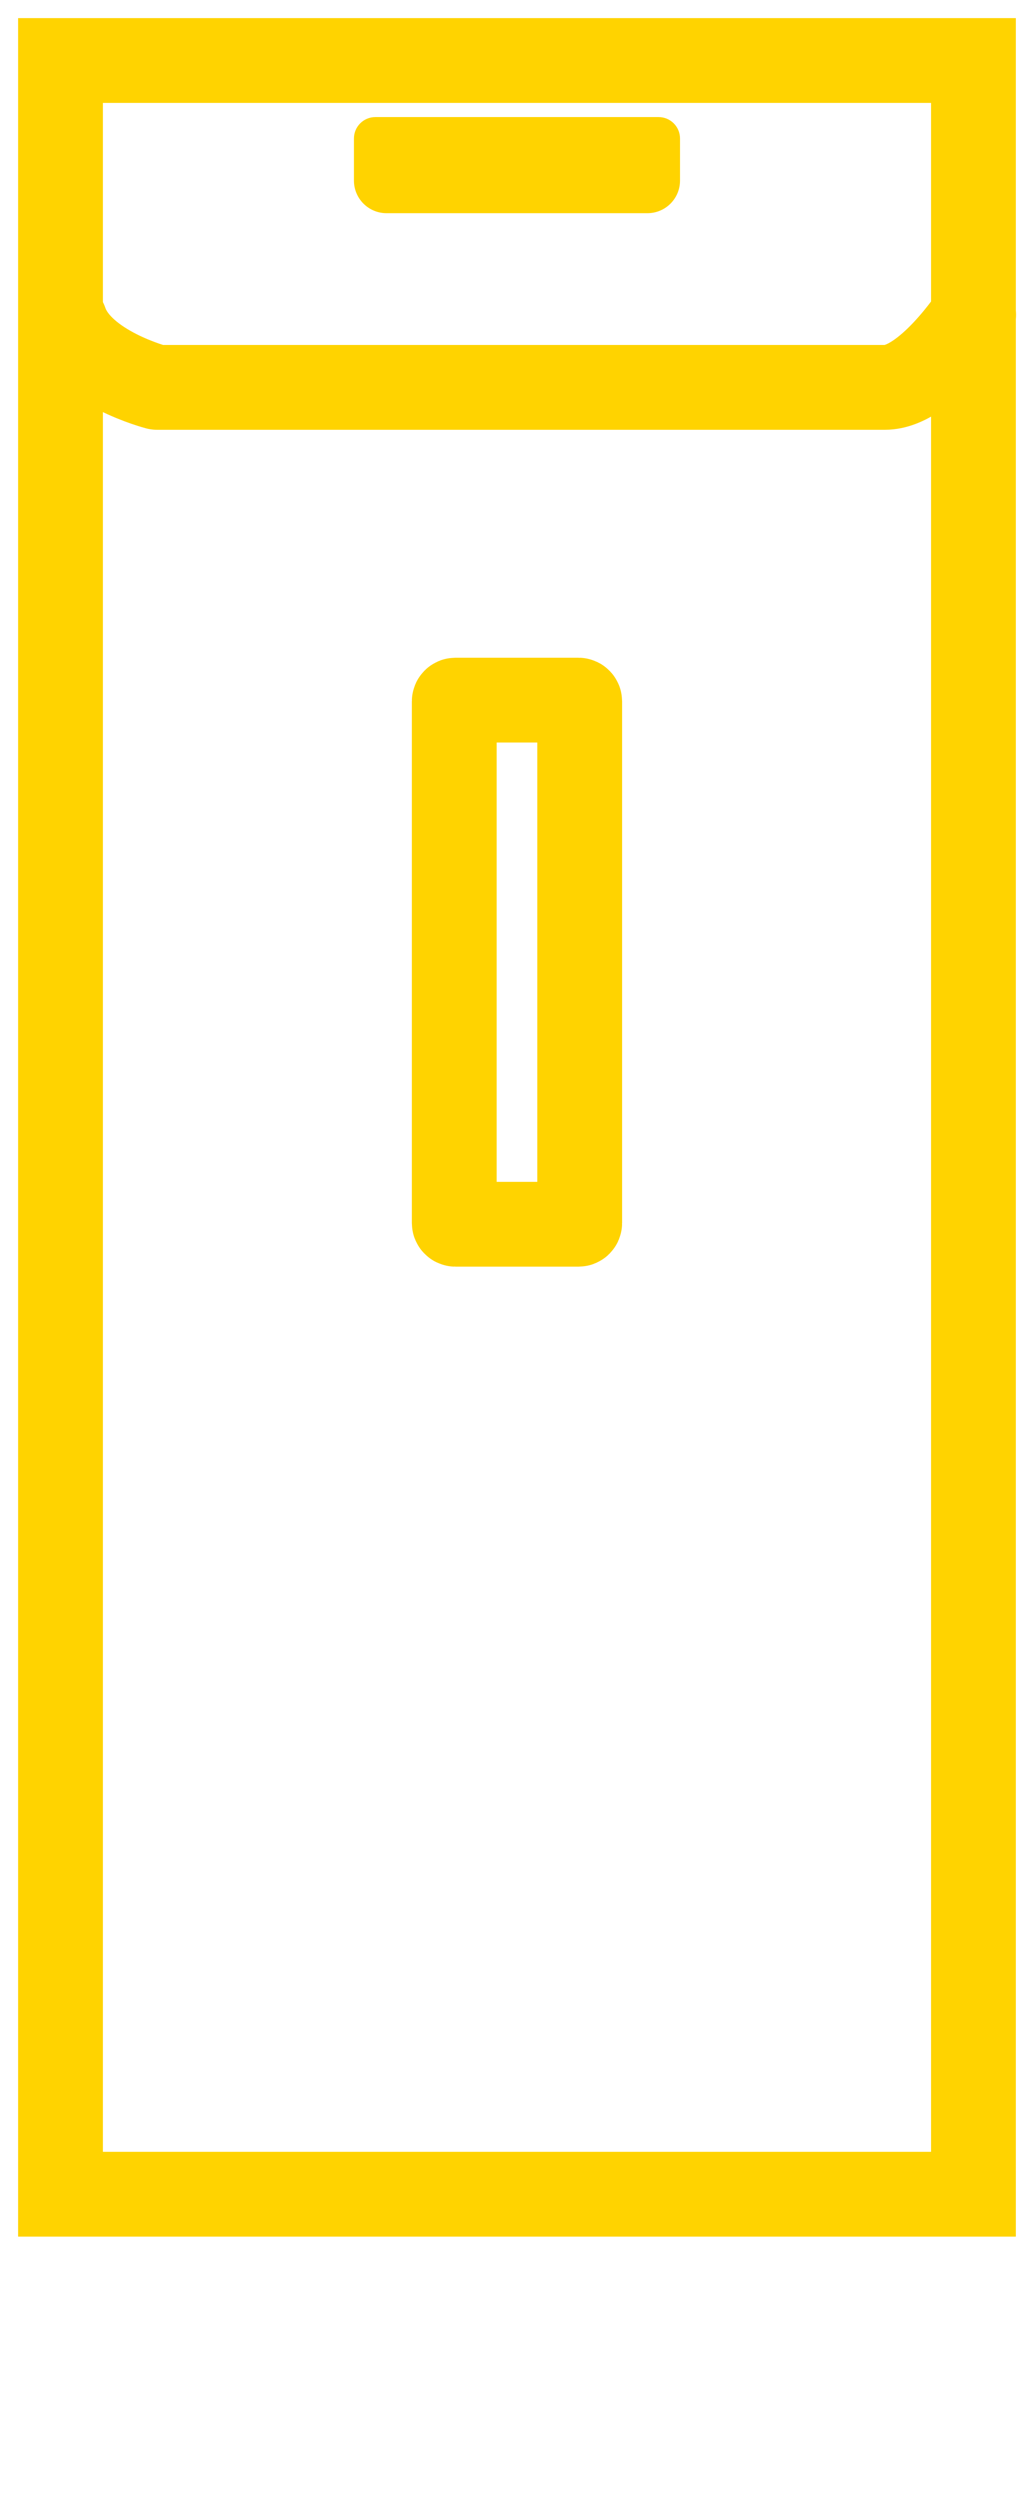 <svg id="alerts-dispenser-status" xmlns="http://www.w3.org/2000/svg" xmlns:xlink="http://www.w3.org/1999/xlink" width="24.388" height="58.964" viewBox="0 0 24.388 58.964">
  <defs>
    <clipPath id="clip-path">
      <rect id="Rectangle_720" data-name="Rectangle 720" width="24.388" height="58.964" fill="none" stroke="#ffd300" stroke-width="2"/>
    </clipPath>
  </defs>
  <g id="Group_3655" data-name="Group 3655">
    <g id="Group_3654" data-name="Group 3654" clip-path="url(#clip-path)">
      <g id="Path_5432" data-name="Path 5432" transform="translate(-0.073 -0.073)" fill="none" stroke-linecap="round" stroke-linejoin="round">
        <path d="M.5,52.822V.5H24.033V52.822Z" stroke="none"/>
        <path d="M 22.033 50.822 L 22.033 2.5 L 2.5 2.5 L 2.5 50.822 L 22.033 50.822 M 24.033 52.822 L 0.5 52.822 L 0.5 0.5 L 24.033 0.5 L 24.033 52.822 Z" stroke="none" fill="#ffd300"/>
      </g>
    </g>
  </g>
  <g id="Rectangle_721" data-name="Rectangle 721" transform="translate(9.714 15.512)" fill="none" stroke="#ffd300" stroke-linecap="round" stroke-linejoin="round" stroke-width="2">
    <rect width="4.959" height="14.361" rx="0.971" stroke="none"/>
    <rect x="1" y="1" width="2.959" height="12.361" rx="0.029" fill="none"/>
  </g>
  <g id="Path_5436" data-name="Path 5436" transform="translate(-1.421 -0.47)" fill="none" stroke-linecap="round" stroke-linejoin="round">
    <path d="M16.691,5.5H10.538a.769.769,0,0,1-.769-.769V3.737a.506.506,0,0,1,.506-.506h6.679a.506.506,0,0,1,.506.506v.992A.769.769,0,0,1,16.691,5.5Z" stroke="none"/>
    <path d="M 16.691 5.498 L 10.538 5.498 C 10.113 5.498 9.769 5.154 9.769 4.729 L 9.769 3.737 C 9.769 3.457 9.995 3.231 10.275 3.231 L 16.954 3.231 C 17.233 3.231 17.46 3.457 17.46 3.737 L 17.46 4.729 C 17.46 5.154 17.116 5.498 16.691 5.498 Z" stroke="none" fill="#ffd300"/>
  </g>
  <path id="Path_5437" data-name="Path 5437" d="M22.191,8.689S21.072,10.4,20.1,10.4H2.93S1.138,9.937.765,8.847" transform="translate(0.773 -1.264)" fill="none" stroke="#ffd300" stroke-linecap="round" stroke-linejoin="round" stroke-width="2"/>
  <rect id="Rectangle_722" data-name="Rectangle 722" width="24.388" height="58.964" fill="none"/>
</svg>
